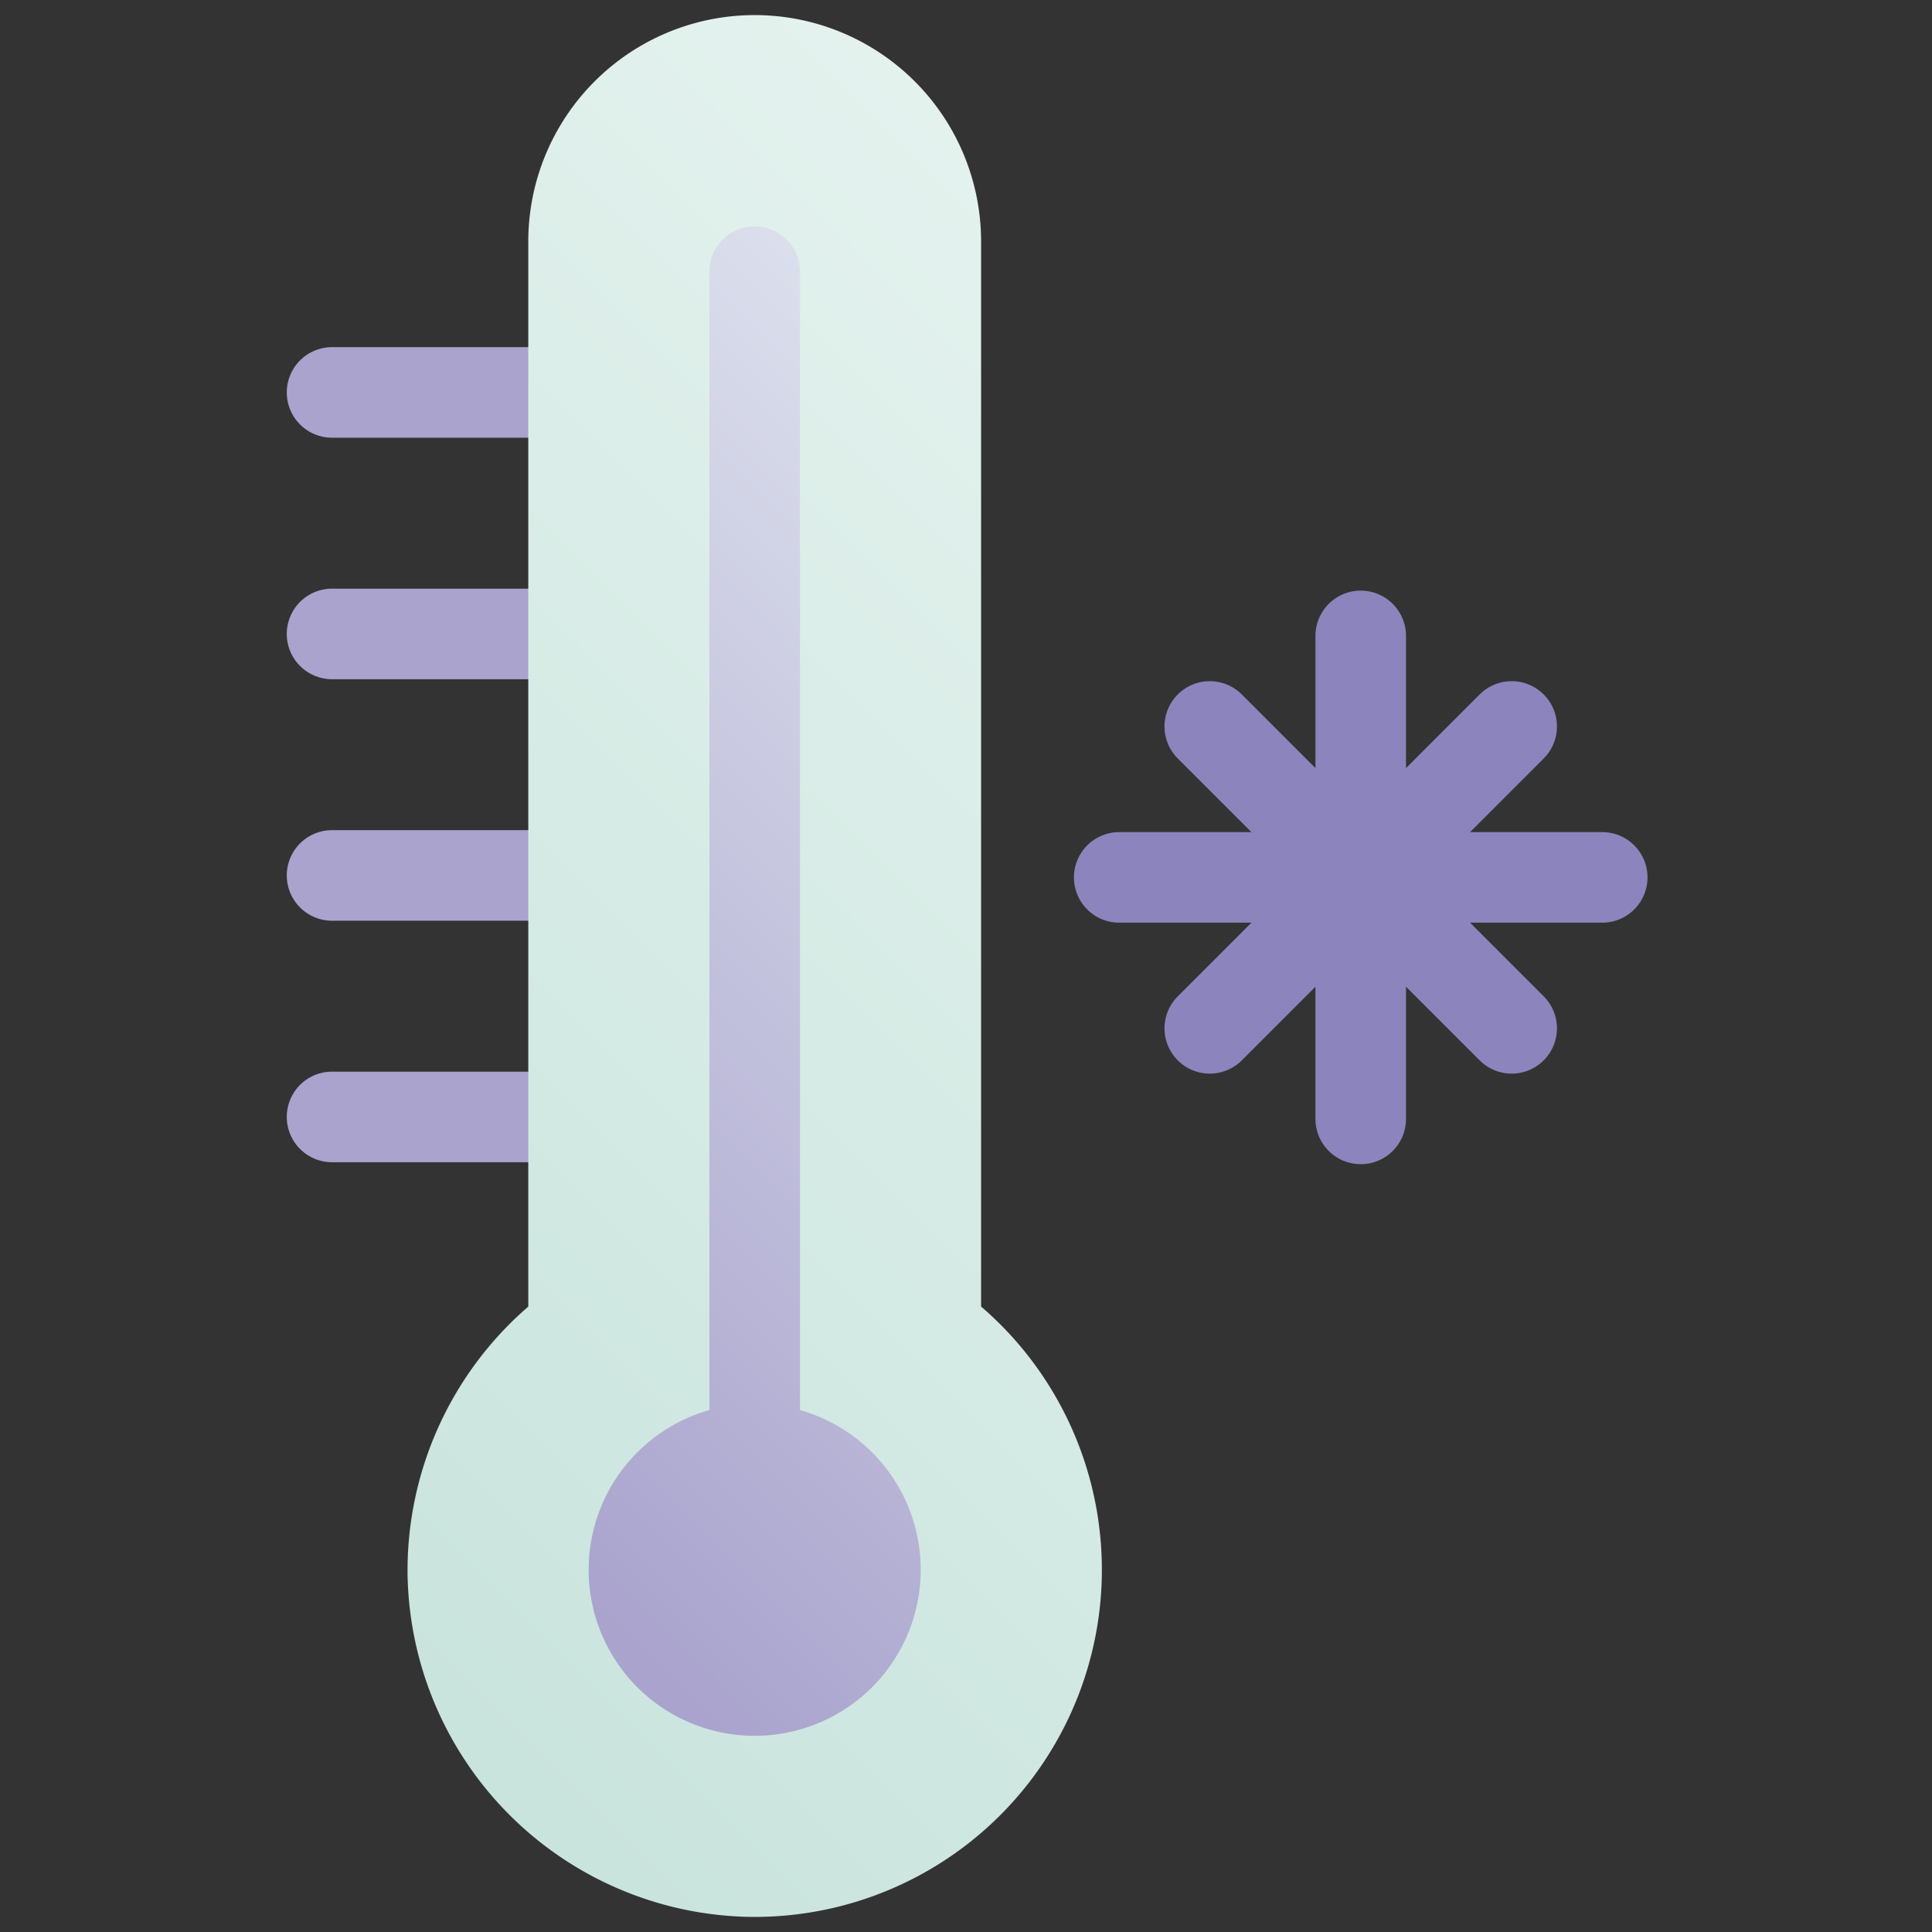 <svg height="512" viewBox="0 0 512 512" width="512" xmlns="http://www.w3.org/2000/svg" xmlns:xlink="http://www.w3.org/1999/xlink"><rect x="0" y="0" width="512" height="512" fill="#333333" stroke="none"/><linearGradient id="New_Gradient_Swatch_27" gradientUnits="userSpaceOnUse" x1="58.35" x2="341.73" y1="404.297" y2="120.917"><stop offset=".015" stop-color="#c9e4dd"/><stop offset="1" stop-color="#e4f2ee"/></linearGradient><linearGradient id="New_Gradient_Swatch_33" gradientUnits="userSpaceOnUse" x1="94.208" x2="305.792" y1="372.405" y2="160.821"><stop offset=".015" stop-color="#a9a3cd"/><stop offset="1" stop-color="#dbdfec"/></linearGradient><g id="_24-temp_cold" data-name="24-temp cold"><g id="gradient"><g fill="#a9a3cd"><path d="m144 308h-56a12 12 0 0 1 0-24h56a12 12 0 0 1 0 24z"/><path d="m144 244h-56a12 12 0 0 1 0-24h56a12 12 0 0 1 0 24z"/><path d="m144 180h-56a12 12 0 0 1 0-24h56a12 12 0 0 1 0 24z"/><path d="m144 116h-56a12 12 0 0 1 0-24h56a12 12 0 0 1 0 24z"/></g><path d="m260 346.253v-282.253a60 60 0 0 0 -120 0v282.265a92.433 92.433 0 0 0 -31.994 70.779 92.294 92.294 0 0 0 89.783 90.931c.748.017 1.491.026 2.236.026a92 92 0 0 0 59.975-161.748z" fill="url(#New_Gradient_Swatch_27)"/><path d="m212 373.677v-301.677a12 12 0 0 0 -24 0v301.677a44 44 0 1 0 24 0z" fill="url(#New_Gradient_Swatch_33)"/><path d="m424.608 220.521h-35.029l19.515-19.514a12 12 0 0 0 -16.971-16.971l-19.515 19.515v-35.03a12 12 0 0 0 -24 0v35.03l-19.514-19.515a12 12 0 0 0 -16.971 16.971l19.515 19.514h-35.03a12 12 0 0 0 0 24h35.03l-19.515 19.515a12 12 0 0 0 16.971 16.971l19.514-19.515v35.029a12 12 0 0 0 24 0v-35.029l19.515 19.515a12 12 0 0 0 16.971-16.971l-19.515-19.515h35.029a12 12 0 0 0 0-24z" fill="#8c84bc"/></g></g></svg>